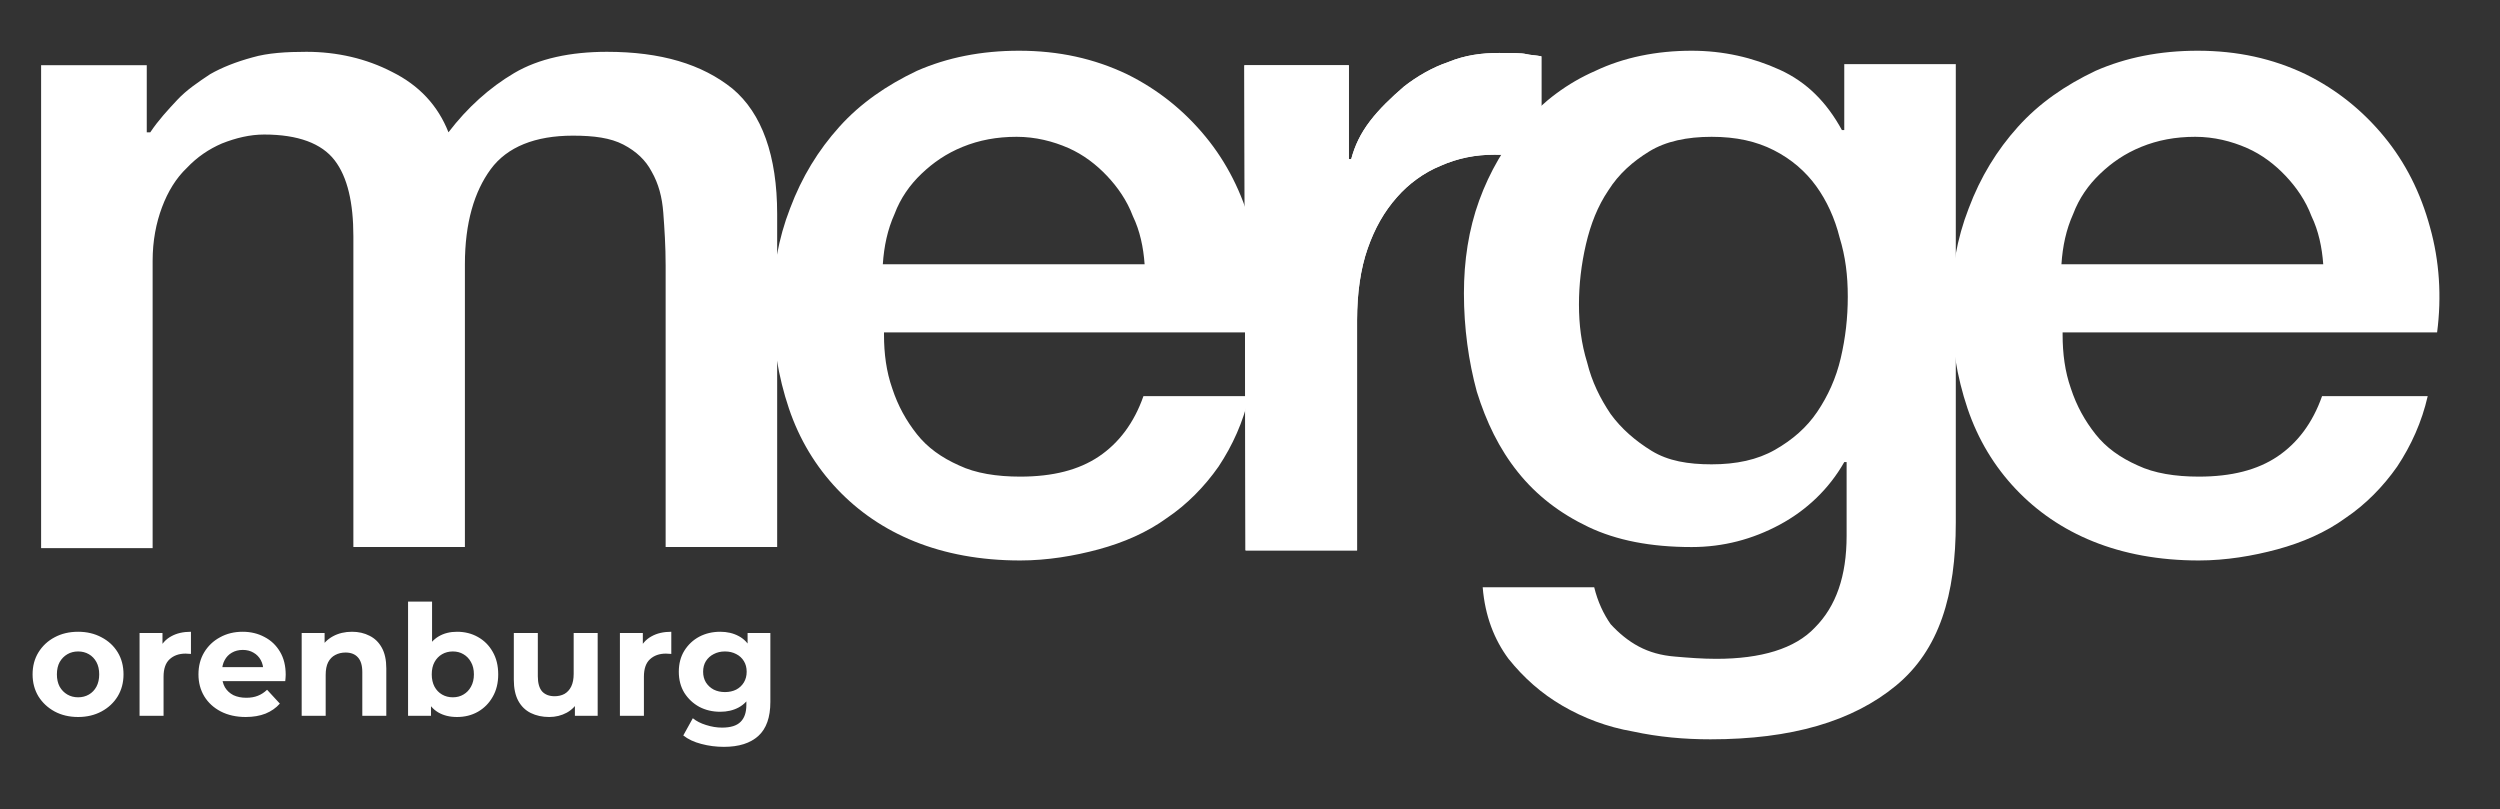 <?xml version="1.0" encoding="UTF-8"?> <svg xmlns="http://www.w3.org/2000/svg" width="723" height="234" viewBox="0 0 723 234" fill="none"><rect x="0" y="0" width="723" height="234" fill="#333333" stroke="none"/><path fill-rule="evenodd" clip-rule="evenodd" d="M11.889 18.864H42.444V38.261H43.462C45.839 34.706 48.554 31.797 51.27 28.886C53.985 25.977 57.382 23.714 60.776 21.451C64.172 19.51 68.245 17.895 72.998 16.602C77.412 15.308 82.844 14.984 88.616 14.984C97.442 14.984 105.93 16.924 113.4 20.804C121.209 24.682 126.64 30.502 129.697 38.26C135.128 31.148 141.576 25.33 148.706 21.127C155.836 16.924 165.003 14.984 175.526 14.984C191.144 14.984 203.027 18.541 211.853 25.653C220.342 32.765 224.756 45.05 224.756 61.859V158.197H192.502V76.731C192.502 71.236 192.163 66.061 191.823 61.536C191.484 57.01 190.466 53.133 188.429 49.576C186.73 46.343 184.015 43.758 180.281 41.817C176.546 39.878 171.795 39.232 165.682 39.232C154.819 39.232 146.672 42.463 141.919 48.929C137.166 55.395 134.45 64.447 134.45 76.407V158.196H102.196V68.325C102.196 58.628 100.5 51.192 96.764 46.343C93.028 41.493 86.24 38.908 76.394 38.908C72.32 38.908 68.246 39.877 64.172 41.493C60.437 43.108 57.043 45.372 53.985 48.607C50.93 51.515 48.554 55.395 46.858 59.922C45.16 64.445 44.14 69.618 44.14 75.436V158.519H11.889V18.864Z" fill="white"></path><path fill-rule="evenodd" clip-rule="evenodd" d="M255.652 96.785C255.652 102.28 256.33 107.452 258.028 112.301C259.726 117.476 262.102 121.679 265.157 125.556C268.213 129.436 272.287 132.345 277.379 134.608C282.134 136.87 288.246 137.84 295.033 137.84C304.538 137.84 312.007 135.902 317.782 132.022C323.553 128.142 327.966 122.324 330.682 114.564H361.238C359.539 122.001 356.483 128.788 352.409 134.931C348.335 140.751 343.243 145.923 337.471 149.803C331.7 154.006 324.91 156.915 317.782 158.855C310.651 160.792 302.844 162.087 295.033 162.087C283.492 162.087 273.308 160.147 264.479 156.591C255.653 153.035 248.183 147.863 242.074 141.397C235.961 134.931 231.207 127.173 228.153 118.121C225.097 109.069 223.4 99.049 223.4 88.379C223.4 78.359 225.098 68.984 228.493 60.255C231.887 51.203 236.638 43.444 242.752 36.656C248.862 29.867 256.331 24.695 265.158 20.492C273.986 16.612 283.832 14.671 294.694 14.671C306.238 14.671 316.422 16.935 325.929 21.46C335.096 25.987 342.565 32.13 348.677 39.564C354.787 46.999 359.201 55.729 361.916 65.751C364.632 75.449 365.31 85.792 363.954 96.137H255.654L255.652 96.785ZM331.021 76.418C330.681 71.569 329.664 66.721 327.626 62.517C325.928 57.991 323.212 54.111 320.158 50.88C317.102 47.645 313.368 44.737 308.954 42.798C304.539 40.86 299.447 39.565 294.016 39.565C288.245 39.565 283.15 40.535 278.399 42.473C273.647 44.413 269.911 47 266.517 50.234C263.122 53.465 260.405 57.345 258.71 61.872C256.671 66.398 255.653 71.246 255.313 76.418H331.021Z" fill="white"></path><path fill-rule="evenodd" clip-rule="evenodd" d="M359.873 18.872H390.089V46.027H390.767C391.787 42.147 393.482 38.591 396.198 35.035C398.912 31.48 402.308 28.246 406.046 25.013C409.779 22.103 414.193 19.516 418.948 17.902C423.699 15.962 428.449 15.316 433.542 15.316C437.28 15.316 439.996 15.316 441.351 15.639C442.712 15.962 444.066 15.962 445.765 16.285V46.026C443.393 45.703 441.013 45.378 438.979 45.056C436.599 44.733 434.223 44.733 432.188 44.733C426.757 44.733 421.664 45.703 416.57 47.966C411.815 49.905 407.401 53.138 404.006 57.015C400.273 61.22 397.558 66.068 395.522 71.887C393.482 77.707 392.465 84.821 392.465 92.578V159.173H360.213L359.873 18.872Z" fill="white"></path><path fill-rule="evenodd" clip-rule="evenodd" d="M359.875 18.872H390.091V46.028H390.769C391.789 42.148 393.484 38.592 396.2 35.036C398.914 31.481 402.31 28.247 406.048 25.014C409.781 22.104 414.195 19.517 418.95 17.903C423.701 15.963 428.451 15.317 433.544 15.317C437.282 15.317 439.998 15.317 441.353 15.639C442.714 15.963 444.068 15.963 445.767 16.285V46.027C443.395 45.704 441.015 45.379 438.981 45.057C436.601 44.734 434.225 44.734 432.19 44.734C426.759 44.734 421.666 45.704 416.572 47.967C411.817 49.906 407.403 53.139 404.008 57.016C400.275 61.221 397.56 66.069 395.524 71.888C393.484 77.708 392.467 84.822 392.467 92.578V159.174H360.215L359.875 18.872Z" fill="white"></path><path fill-rule="evenodd" clip-rule="evenodd" d="M565.616 151.094C565.616 172.109 560.86 187.949 548.302 198.296C535.736 208.638 518.085 213.81 494.658 213.81C487.187 213.81 479.723 213.165 472.252 211.548C464.782 210.255 457.995 207.67 451.879 204.112C445.769 200.557 440.68 196.032 436.266 190.534C432.192 185.039 429.476 178.251 428.795 169.844H461.048C462.066 174.048 463.764 177.605 465.802 180.513C468.175 183.1 470.891 185.362 473.95 186.98C477.004 188.597 480.397 189.565 484.475 189.888C488.205 190.211 492.282 190.534 496.357 190.534C509.259 190.534 519.102 187.626 524.876 181.483C530.987 175.341 534.04 166.613 534.04 154.975V133.639H533.36C528.946 141.397 522.499 147.54 514.688 151.741C506.881 155.943 498.391 158.207 489.229 158.207C477.344 158.207 467.495 156.266 459.35 152.389C451.204 148.509 444.415 143.337 438.983 136.548C433.547 129.76 429.814 122.001 427.098 113.273C424.722 104.544 423.367 94.845 423.367 84.825C423.367 75.451 424.722 66.397 427.778 57.992C430.831 49.586 435.246 42.152 440.68 35.685C446.449 29.221 453.24 24.047 461.385 20.492C469.536 16.612 479.042 14.671 489.229 14.671C498.391 14.671 506.881 16.612 514.688 20.169C522.499 23.723 528.271 29.544 532.685 37.624H533.36V18.553H565.616V151.094ZM494.998 134.285C502.125 134.285 508.235 132.991 513.329 130.082C518.422 127.173 522.498 123.617 525.551 119.09C528.608 114.564 530.987 109.393 532.341 103.576C533.703 97.755 534.38 91.937 534.38 85.794C534.38 79.652 533.702 74.157 532.005 68.662C530.643 63.164 528.271 57.992 525.211 53.789C522.161 49.587 518.084 46.032 512.993 43.445C507.898 40.86 502.125 39.566 494.998 39.566C487.867 39.566 481.758 40.86 477.003 43.768C472.252 46.677 468.175 50.234 465.122 55.084C462.065 59.61 460.03 64.781 458.669 70.598C457.314 76.418 456.634 82.236 456.634 88.056C456.634 93.877 457.314 99.371 459.012 104.866C460.367 110.364 462.745 115.213 465.802 119.738C468.855 123.941 472.933 127.497 477.681 130.405C482.438 133.314 488.205 134.285 494.998 134.285Z" fill="white"></path><path fill-rule="evenodd" clip-rule="evenodd" d="M596.507 96.785C596.507 102.28 597.188 107.452 598.886 112.301C600.584 117.476 602.957 121.679 606.014 125.556C609.066 129.436 613.143 132.345 618.235 134.608C622.99 136.87 629.103 137.84 635.886 137.84C645.393 137.84 652.866 135.902 658.639 132.022C664.407 128.142 668.819 122.324 671.538 114.564H702.093C700.397 122.001 697.338 128.788 693.267 134.931C689.192 140.751 684.098 145.923 678.326 149.803C672.557 154.006 665.766 156.915 658.639 158.855C651.505 160.792 643.697 162.087 635.886 162.087C624.345 162.087 614.161 160.147 605.333 156.591C596.507 153.035 589.036 147.863 582.926 141.397C576.814 134.931 572.066 127.173 569.007 118.121C565.954 109.069 564.256 99.049 564.256 88.379C564.256 78.359 565.954 68.984 569.349 60.255C572.746 51.203 577.495 43.444 583.607 36.656C589.717 29.867 597.188 24.695 606.014 20.492C614.84 16.612 624.688 14.671 635.55 14.671C647.091 14.671 657.278 16.935 666.783 21.46C675.952 25.987 683.419 32.13 689.53 39.564C695.64 46.999 700.053 55.729 702.769 65.751C705.489 75.449 706.163 85.792 704.808 96.137H596.507V96.785ZM671.878 76.418C671.535 71.569 670.517 66.721 668.482 62.517C666.783 57.991 664.068 54.111 661.011 50.88C657.959 47.645 654.225 44.737 649.807 42.798C645.393 40.86 640.3 39.565 634.869 39.565C629.103 39.565 624.008 40.535 619.253 42.473C614.502 44.413 610.764 47 607.375 50.234C603.978 53.465 601.265 57.345 599.567 61.872C597.525 66.398 596.507 71.246 596.17 76.418H671.878Z" fill="white"></path><path d="M22.595 207.356C20.043 207.356 17.774 206.822 15.787 205.754C13.829 204.686 12.272 203.233 11.115 201.394C9.987 199.525 9.424 197.404 9.424 195.031C9.424 192.628 9.987 190.507 11.115 188.668C12.272 186.799 13.829 185.346 15.787 184.307C17.774 183.239 20.043 182.706 22.595 182.706C25.116 182.706 27.37 183.239 29.358 184.307C31.345 185.346 32.903 186.784 34.03 188.623C35.157 190.463 35.721 192.598 35.721 195.031C35.721 197.404 35.157 199.525 34.03 201.394C32.903 203.233 31.345 204.686 29.358 205.754C27.37 206.822 25.116 207.356 22.595 207.356ZM22.595 201.661C23.751 201.661 24.79 201.394 25.709 200.86C26.629 200.326 27.355 199.569 27.889 198.59C28.423 197.582 28.69 196.395 28.69 195.031C28.69 193.637 28.423 192.45 27.889 191.471C27.355 190.492 26.629 189.736 25.709 189.202C24.79 188.668 23.751 188.401 22.595 188.401C21.438 188.401 20.399 188.668 19.48 189.202C18.56 189.736 17.819 190.492 17.255 191.471C16.721 192.45 16.454 193.637 16.454 195.031C16.454 196.395 16.721 197.582 17.255 198.59C17.819 199.569 18.56 200.326 19.48 200.86C20.399 201.394 21.438 201.661 22.595 201.661ZM40.36 207L40.36 183.061H46.99V189.825L46.056 187.867C46.768 186.176 47.91 184.901 49.482 184.04C51.054 183.15 52.967 182.706 55.222 182.706V189.113C54.925 189.083 54.658 189.068 54.421 189.068C54.184 189.039 53.931 189.024 53.664 189.024C51.766 189.024 50.224 189.573 49.037 190.67C47.88 191.738 47.302 193.414 47.302 195.698V207H40.36ZM71.055 207.356C68.326 207.356 65.924 206.822 63.847 205.754C61.8 204.686 60.214 203.233 59.086 201.394C57.959 199.525 57.395 197.404 57.395 195.031C57.395 192.628 57.944 190.507 59.042 188.668C60.169 186.799 61.697 185.346 63.625 184.307C65.553 183.239 67.733 182.706 70.166 182.706C72.509 182.706 74.615 183.21 76.484 184.218C78.382 185.197 79.88 186.621 80.978 188.49C82.076 190.329 82.624 192.539 82.624 195.12C82.624 195.387 82.609 195.698 82.58 196.054C82.55 196.38 82.52 196.692 82.491 196.989H63.046V192.939H78.842L76.172 194.141C76.172 192.895 75.92 191.812 75.416 190.893C74.912 189.973 74.215 189.261 73.325 188.757C72.435 188.223 71.397 187.956 70.21 187.956C69.024 187.956 67.971 188.223 67.051 188.757C66.161 189.261 65.464 189.988 64.96 190.937C64.455 191.857 64.203 192.954 64.203 194.23V195.298C64.203 196.603 64.485 197.76 65.049 198.768C65.642 199.747 66.458 200.504 67.496 201.038C68.564 201.542 69.81 201.794 71.234 201.794C72.509 201.794 73.621 201.601 74.571 201.216C75.549 200.83 76.439 200.252 77.24 199.48L80.933 203.485C79.836 204.731 78.457 205.695 76.795 206.377C75.134 207.03 73.221 207.356 71.055 207.356ZM101.796 182.706C103.694 182.706 105.385 183.091 106.868 183.862C108.381 184.604 109.567 185.761 110.428 187.333C111.288 188.876 111.718 190.863 111.718 193.295V207H104.777V194.363C104.777 192.435 104.347 191.011 103.486 190.092C102.656 189.172 101.469 188.712 99.927 188.712C98.829 188.712 97.835 188.95 96.946 189.424C96.085 189.869 95.403 190.566 94.899 191.516C94.424 192.465 94.187 193.681 94.187 195.164V207H87.246V183.061H93.875V189.691L92.629 187.689C93.49 186.087 94.721 184.856 96.323 183.996C97.924 183.136 99.749 182.706 101.796 182.706ZM132.159 207.356C130.053 207.356 128.244 206.911 126.731 206.021C125.218 205.131 124.061 203.782 123.26 201.972C122.459 200.133 122.059 197.819 122.059 195.031C122.059 192.213 122.474 189.899 123.305 188.089C124.165 186.28 125.352 184.93 126.865 184.04C128.377 183.15 130.142 182.706 132.159 182.706C134.414 182.706 136.431 183.21 138.211 184.218C140.02 185.227 141.444 186.651 142.482 188.49C143.55 190.329 144.084 192.509 144.084 195.031C144.084 197.522 143.55 199.688 142.482 201.527C141.444 203.366 140.02 204.805 138.211 205.843C136.431 206.852 134.414 207.356 132.159 207.356ZM118.01 207V173.984H124.951V187.911L124.506 194.986L124.64 202.106V207L118.01 207ZM130.958 201.661C132.115 201.661 133.138 201.394 134.028 200.86C134.948 200.326 135.675 199.569 136.209 198.59C136.772 197.582 137.054 196.395 137.054 195.031C137.054 193.637 136.772 192.45 136.209 191.471C135.675 190.492 134.948 189.736 134.028 189.202C133.138 188.668 132.115 188.401 130.958 188.401C129.801 188.401 128.763 188.668 127.843 189.202C126.924 189.736 126.197 190.492 125.663 191.471C125.129 192.45 124.862 193.637 124.862 195.031C124.862 196.395 125.129 197.582 125.663 198.59C126.197 199.569 126.924 200.326 127.843 200.86C128.763 201.394 129.801 201.661 130.958 201.661ZM158.831 207.356C156.844 207.356 155.064 206.97 153.492 206.199C151.949 205.428 150.748 204.256 149.888 202.684C149.028 201.082 148.597 199.05 148.597 196.588V183.061H155.539V195.565C155.539 197.552 155.954 199.02 156.785 199.97C157.645 200.889 158.846 201.349 160.389 201.349C161.457 201.349 162.406 201.127 163.236 200.682C164.067 200.207 164.72 199.495 165.194 198.546C165.669 197.567 165.906 196.351 165.906 194.897V183.061H172.847V207H166.262V200.415L167.463 202.328C166.663 203.989 165.476 205.25 163.904 206.11C162.361 206.941 160.67 207.356 158.831 207.356ZM179.278 207V183.061H185.908V189.825L184.973 187.867C185.685 186.176 186.827 184.901 188.4 184.04C189.972 183.15 191.885 182.706 194.139 182.706V189.113C193.843 189.083 193.576 189.068 193.339 189.068C193.101 189.039 192.849 189.024 192.582 189.024C190.684 189.024 189.141 189.573 187.955 190.67C186.798 191.738 186.219 193.414 186.219 195.698V207H179.278ZM209.35 215.988C207.096 215.988 204.916 215.706 202.809 215.143C200.733 214.609 198.998 213.793 197.604 212.695L200.362 207.712C201.371 208.543 202.646 209.195 204.189 209.67C205.761 210.174 207.303 210.426 208.816 210.426C211.278 210.426 213.058 209.877 214.156 208.78C215.283 207.682 215.847 206.051 215.847 203.885V200.281L216.292 194.274L216.203 188.223V183.061H222.788V202.995C222.788 207.445 221.631 210.723 219.317 212.829C217.003 214.935 213.681 215.988 209.35 215.988ZM208.282 205.843C206.058 205.843 204.04 205.369 202.231 204.419C200.451 203.44 199.013 202.091 197.915 200.37C196.847 198.62 196.313 196.588 196.313 194.274C196.313 191.931 196.847 189.899 197.915 188.178C199.013 186.428 200.451 185.079 202.231 184.129C204.04 183.18 206.058 182.706 208.282 182.706C210.3 182.706 212.079 183.121 213.622 183.951C215.164 184.752 216.366 186.013 217.226 187.733C218.086 189.424 218.516 191.605 218.516 194.274C218.516 196.914 218.086 199.095 217.226 200.815C216.366 202.506 215.164 203.767 213.622 204.597C212.079 205.428 210.3 205.843 208.282 205.843ZM209.662 200.148C210.878 200.148 211.961 199.91 212.91 199.436C213.859 198.932 214.601 198.234 215.135 197.345C215.669 196.455 215.936 195.431 215.936 194.274C215.936 193.088 215.669 192.064 215.135 191.204C214.601 190.314 213.859 189.632 212.91 189.157C211.961 188.653 210.878 188.401 209.662 188.401C208.446 188.401 207.363 188.653 206.414 189.157C205.464 189.632 204.708 190.314 204.144 191.204C203.61 192.064 203.343 193.088 203.343 194.274C203.343 195.431 203.61 196.455 204.144 197.345C204.708 198.234 205.464 198.932 206.414 199.436C207.363 199.91 208.446 200.148 209.662 200.148Z" fill="white"></path></svg> 